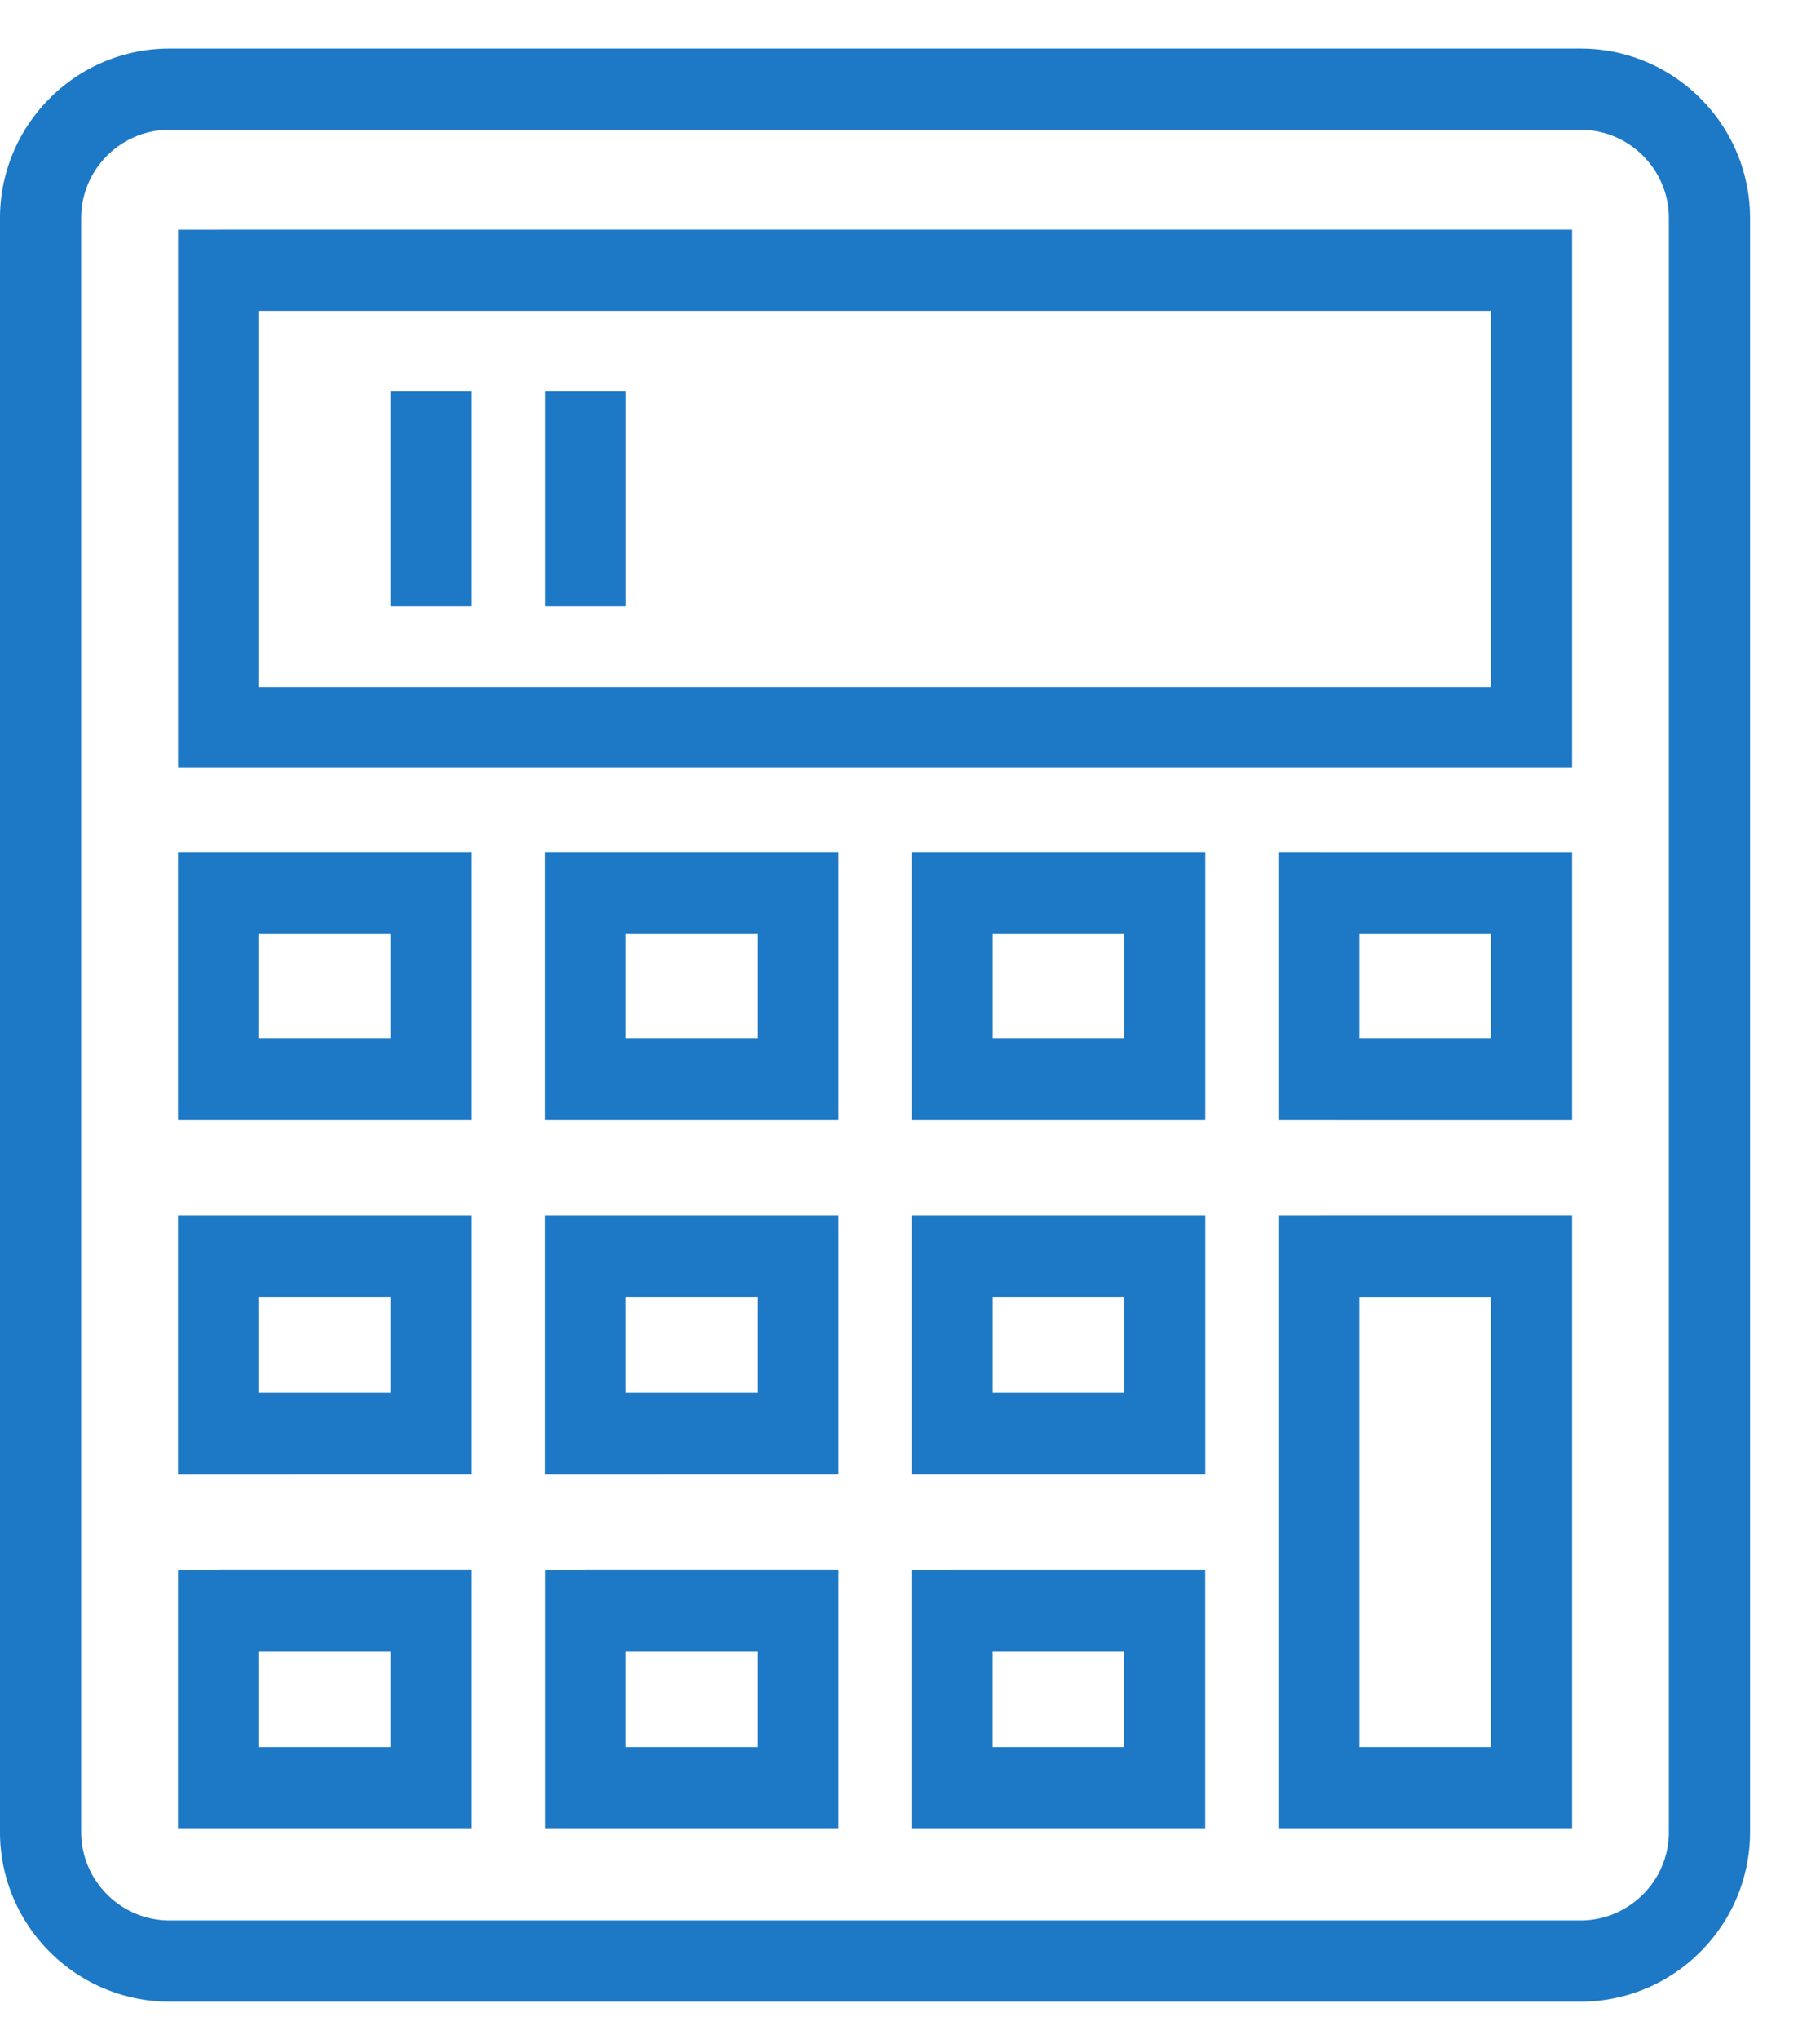 <svg width="25" height="28" fill="none" xmlns="http://www.w3.org/2000/svg"><path d="M2.327.667h19.385c.64 0 1.222.261 1.644.683a2.32 2.32 0 0 1 .683 1.644v22.165a2.32 2.32 0 0 1-.683 1.644 2.32 2.32 0 0 1-1.644.684H2.327a2.32 2.32 0 0 1-1.644-.684A2.32 2.32 0 0 1 0 25.16V2.994c0-.64.262-1.223.683-1.644A2.32 2.32 0 0 1 2.327.667zm6.27 7.656H7.484V5.376h1.115v2.947zm-2.118 0H5.364V5.376h1.115v2.947zm11.638 8.37h3.478v8.413H17.56v-8.412h.558zm2.363 1.116h-1.805v6.183h1.805v-6.183zm-2.363-6.102h3.478v3.67H17.56v-3.67h.558zm2.363 1.115h-1.805v1.44h1.805v-1.44zm-7.401 8.737h3.477v3.547h-4.035V21.56h.558zm2.362 1.115h-1.805v1.318h1.805v-1.318zM13.08 11.707h3.477v3.67h-4.035v-3.67h.558zm2.362 1.115h-1.805v1.44h1.805v-1.44zm-2.362 3.872h3.477v3.547h-4.035v-3.547h.558zm2.362 1.115h-1.805v1.317h1.805V17.81zm-7.4 3.75h3.476v3.547H7.484V21.56h.557zm2.362 1.115H8.598v1.318h1.805v-1.318zM8.04 11.707h3.478v3.67H7.482v-3.67h.557zm2.363 1.115H8.598v1.44h1.805v-1.44zM8.04 16.694h3.478v3.547H7.482v-3.547h.557zm2.363 1.115H8.598v1.317h1.805V17.81zm-7.401 3.75h3.477v3.547H2.444V21.56h.558zm2.362 1.115H3.559v1.318h1.805v-1.318zM3.002 11.707h3.477v3.67H2.444v-3.67h.558zm2.362 1.115H3.559v1.44h1.805v-1.44zm-2.362 3.872h3.477v3.547H2.444v-3.547h.558zm2.362 1.115H3.559v1.317h1.805V17.81zM3.002 3.153h18.593v7.393H2.445V3.154h.557zM20.48 4.268H3.559v5.164h16.92V4.268zm1.232-2.486H2.327c-.333 0-.636.136-.856.356-.22.22-.356.523-.356.856v22.165c0 .333.137.637.356.856.22.22.523.357.856.357h19.385c.333 0 .636-.137.856-.357.22-.22.356-.523.356-.855V2.994c0-.333-.137-.636-.356-.856a1.209 1.209 0 0 0-.856-.356z" fill="#1D78C6"/></svg>